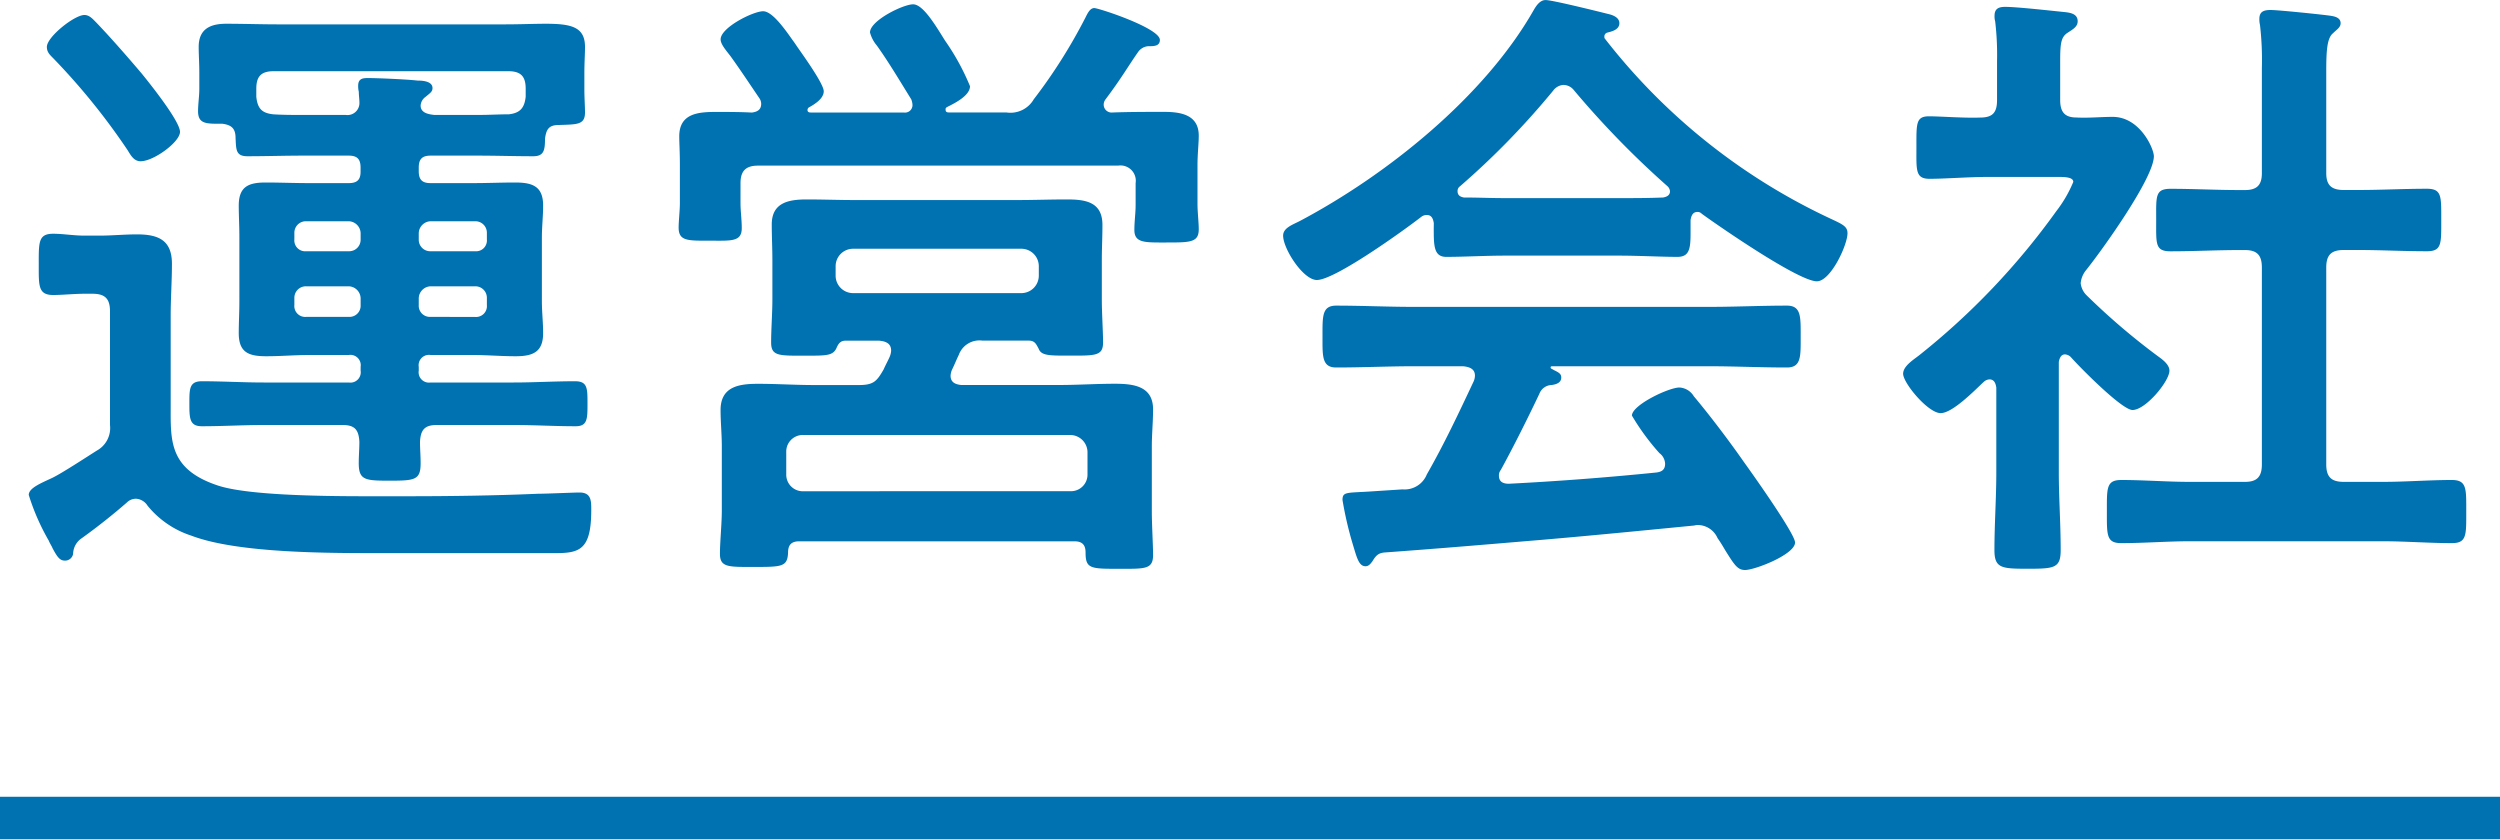 <svg xmlns="http://www.w3.org/2000/svg" width="176" height="59.092" viewBox="0 0 176 59.092">
  <g id="グループ_17672" data-name="グループ 17672" transform="translate(-876 -3925.908)">
    <g id="グループ_4282" data-name="グループ 4282" transform="translate(112 3654.5)">
      <path id="パス_52706" data-name="パス 52706" d="M-75.328-27.808c0-.748-2.112-3.388-2.684-4.092-.968-1.144-2.2-2.552-3.212-3.608-.264-.264-.484-.528-.836-.528-.7,0-2.64,1.54-2.64,2.244,0,.352.176.528.44.792a46.718,46.718,0,0,1,5.236,6.468c.22.352.44.792.924.792C-77.176-25.74-75.328-27.1-75.328-27.808ZM-82.236.792q1.65-1.188,3.168-2.508a.9.9,0,0,1,.66-.264,1.031,1.031,0,0,1,.792.484A6.586,6.586,0,0,0-74.536.616c3.344,1.276,9.988,1.232,13.684,1.232h11.968c1.716,0,2.508-.264,2.508-3.036,0-.66,0-1.232-.836-1.232-.352,0-2.332.088-2.9.088-3.08.132-6.2.176-9.328.176h-2.728c-3.564,0-8.448-.088-10.472-.748-3.476-1.144-3.344-3.168-3.344-5.588v-6.38c0-1.232.088-2.42.088-3.652,0-1.672-.968-2.068-2.464-2.068-.88,0-1.76.088-2.64.088H-82.06c-.748,0-1.5-.132-2.2-.132-1.056,0-1.012.616-1.012,2.2,0,1.452-.044,2.112,1.012,2.112.66,0,1.5-.088,2.2-.088h.572c.88,0,1.232.352,1.232,1.232v8.008a1.812,1.812,0,0,1-.924,1.8c-.7.44-2.508,1.628-3.168,1.936-.748.352-1.628.7-1.628,1.188A15.8,15.8,0,0,0-84.568.968c.088.22.22.4.264.528.352.66.528.88.88.88a.572.572,0,0,0,.572-.484A1.355,1.355,0,0,1-82.236.792ZM-57.42-29c-.4-.044-.968-.132-.968-.66a.809.809,0,0,1,.352-.616c.308-.264.484-.352.484-.616,0-.484-.7-.528-1.056-.528-.792-.088-2.772-.176-3.476-.176-.308,0-.7,0-.7.528a1.651,1.651,0,0,0,.044.44c0,.264.044.528.044.792a.843.843,0,0,1-.968.836H-66.7c-.7,0-1.364,0-2.068-.044-.792-.088-1.1-.4-1.188-1.232v-.572c0-.88.352-1.232,1.232-1.232h16.5c.88,0,1.232.352,1.232,1.232v.572c-.088.792-.4,1.144-1.188,1.232-.7,0-1.408.044-2.156.044ZM-62.612-15.62a.785.785,0,0,1-.836.836H-66.44a.764.764,0,0,1-.836-.836V-16.1a.809.809,0,0,1,.836-.836h2.992a.865.865,0,0,1,.836.836Zm4.928.836a.785.785,0,0,1-.836-.836V-16.1a.865.865,0,0,1,.836-.836h3.124a.809.809,0,0,1,.836.836v.484a.764.764,0,0,1-.836.836Zm3.96-5.456a.764.764,0,0,1-.836.836h-3.124a.809.809,0,0,1-.836-.836v-.44a.865.865,0,0,1,.836-.836h3.124a.809.809,0,0,1,.836.836Zm-8.888,0a.809.809,0,0,1-.836.836H-66.44a.764.764,0,0,1-.836-.836v-.44a.809.809,0,0,1,.836-.836h2.992a.865.865,0,0,1,.836.836ZM-66.22-24.2c-1.056,0-2.068-.044-3.08-.044-1.232,0-1.892.308-1.892,1.628,0,.7.044,1.408.044,2.244v4.488c0,.792-.044,1.5-.044,2.244,0,1.364.7,1.628,1.936,1.628,1.012,0,2.024-.088,3.036-.088h2.772a.728.728,0,0,1,.836.836V-11a.728.728,0,0,1-.836.836h-5.984c-1.452,0-2.9-.088-4.356-.088-.88,0-.88.528-.88,1.54,0,1.056,0,1.628.88,1.628,1.452,0,2.9-.088,4.356-.088h5.544c.836,0,1.144.308,1.188,1.188,0,.484-.044.968-.044,1.5,0,1.188.44,1.232,2.156,1.232,1.8,0,2.2-.044,2.2-1.232,0-.528-.044-1.012-.044-1.5.044-.88.352-1.188,1.188-1.188h5.412c1.452,0,2.9.088,4.356.088.836,0,.836-.528.836-1.584,0-1.1,0-1.584-.88-1.584-1.452,0-2.9.088-4.312.088h-5.852A.728.728,0,0,1-58.52-11v-.264a.728.728,0,0,1,.836-.836h2.948c1.012,0,2.024.088,3.036.088,1.232,0,1.936-.308,1.936-1.628,0-.748-.088-1.5-.088-2.244v-4.488c0-.748.088-1.5.088-2.244,0-1.364-.748-1.628-1.98-1.628-.968,0-1.98.044-2.992.044h-2.948c-.572,0-.836-.22-.836-.836V-25.3c0-.616.264-.836.836-.836h3.344c1.32,0,2.6.044,3.872.044.748,0,.836-.4.836-1.232.088-.66.264-.968.968-.968,1.276-.044,1.848,0,1.848-.88,0-.4-.044-1.056-.044-1.584v-1.188c0-.748.044-1.32.044-1.848,0-1.408-.968-1.628-2.772-1.628-.836,0-1.8.044-2.9.044H-68.376c-1.232,0-2.464-.044-3.7-.044-1.1,0-1.936.352-1.936,1.628,0,.572.044,1.144.044,1.848v1.1c0,.528-.088,1.056-.088,1.584,0,.924.616.88,1.716.88.66.088.924.352.924,1.012.044.792,0,1.276.836,1.276,1.276,0,2.6-.044,3.872-.044h3.256c.572,0,.836.22.836.836v.308c0,.572-.264.792-.836.792Zm42.372-5.9a1.285,1.285,0,0,1,.088.4.527.527,0,0,1-.616.528h-6.556c-.132,0-.22-.044-.22-.176a.229.229,0,0,1,.088-.176c.4-.22,1.056-.616,1.056-1.144s-1.5-2.6-1.892-3.168c-.088-.132-.176-.264-.308-.44-.616-.88-1.452-2.024-2.068-2.024-.7,0-2.992,1.144-2.992,1.98,0,.352.4.792.7,1.188.7.968,1.364,1.98,2.024,2.948a.71.71,0,0,1,.132.4c0,.44-.308.572-.66.616-.836-.044-1.672-.044-2.508-.044-1.232,0-2.6.088-2.6,1.716,0,.484.044,1.1.044,2.024v2.684c0,.484-.088,1.276-.088,1.716,0,.968.66.924,2.244.924,1.452,0,2.2.088,2.2-.88,0-.616-.088-1.188-.088-1.76V-24.2c0-.836.352-1.232,1.232-1.232H-9.284A1.078,1.078,0,0,1-8.052-24.2v1.54c0,.572-.088,1.144-.088,1.76,0,.924.748.88,2.244.88,1.672,0,2.288,0,2.288-.924,0-.484-.088-1.232-.088-1.76v-2.772c0-.792.088-1.5.088-2.068,0-1.5-1.32-1.672-2.464-1.672-1.232,0-2.42,0-3.608.044A.557.557,0,0,1-10.3-29.7a.614.614,0,0,1,.132-.4c1.188-1.584,1.584-2.332,2.332-3.388a.955.955,0,0,1,.792-.352c.352,0,.7-.044.7-.44,0-.836-4.312-2.244-4.62-2.244s-.484.4-.616.66A37.468,37.468,0,0,1-15.224-30.1a1.9,1.9,0,0,1-1.936.924h-4.048c-.22,0-.22-.132-.22-.176s-.044-.132.132-.22c.528-.264,1.584-.792,1.584-1.452a16.59,16.59,0,0,0-1.76-3.212c-.66-1.056-1.54-2.552-2.244-2.552s-3.036,1.144-3.036,1.98a2.348,2.348,0,0,0,.484.924C-25.388-32.648-24.64-31.372-23.848-30.1ZM-31.416-2.508A1.166,1.166,0,0,1-32.648-3.7V-5.28a1.166,1.166,0,0,1,1.232-1.188h18.744A1.221,1.221,0,0,1-11.44-5.28V-3.7a1.166,1.166,0,0,1-1.232,1.188Zm3.476-13.948a1.23,1.23,0,0,1-1.232-1.232v-.66A1.23,1.23,0,0,1-27.94-19.58H-16.1a1.23,1.23,0,0,1,1.232,1.232v.66A1.23,1.23,0,0,1-16.1-16.456Zm6.952,5.412c.176-.352.308-.7.484-1.056a1.546,1.546,0,0,1,1.672-1.012h3.256c.44,0,.528.264.7.572.176.484.748.484,2.068.484,1.892,0,2.464.044,2.464-.924,0-.748-.088-2.068-.088-3.036v-2.772c0-.836.044-1.628.044-2.464,0-1.628-1.188-1.8-2.508-1.8-1.188,0-2.332.044-3.52.044h-11.4c-1.1,0-2.244-.044-3.388-.044-1.276,0-2.464.22-2.464,1.76,0,.836.044,1.672.044,2.508v2.772c0,.968-.088,2.068-.088,3.036s.572.924,2.42.924c1.452,0,1.892,0,2.156-.484.132-.308.264-.572.66-.572h2.376c.44.044.836.176.836.7a1.285,1.285,0,0,1-.088.4c-.132.308-.308.616-.44.924-.484.836-.7,1.1-1.76,1.1h-3.08c-1.32,0-2.684-.088-4-.088s-2.64.176-2.64,1.848c0,.836.088,1.716.088,2.552v4.488c0,.968-.132,2.244-.132,3.08,0,.968.616.924,2.376.924,1.98,0,2.376,0,2.42-1.012,0-.572.264-.792.792-.792h19.36c.528,0,.792.22.792.792,0,1.144.352,1.144,2.376,1.144,1.8,0,2.376.044,2.376-.968,0-.7-.088-2.112-.088-3.08V-5.676c0-.836.088-1.716.088-2.6,0-1.628-1.364-1.8-2.684-1.8s-2.64.088-3.96.088h-6.864c-.4-.044-.748-.176-.748-.66A1.285,1.285,0,0,1-20.988-11.044Zm41.36,1.672a.957.957,0,0,1,.88-.616c.264-.044.66-.132.66-.528,0-.264-.176-.352-.528-.528-.132-.088-.22-.088-.22-.176s.044-.088.176-.088H32.3c1.848,0,3.652.088,5.5.088,1.012,0,.968-.792.968-2.156,0-1.408.044-2.2-.968-2.2-1.848,0-3.652.088-5.5.088H11.528c-1.8,0-3.652-.088-5.456-.088-1.012,0-.968.748-.968,2.2,0,1.364-.044,2.156.968,2.156,1.8,0,3.652-.088,5.456-.088H15c.44.044.836.176.836.66a1.051,1.051,0,0,1-.088.4c-1.056,2.244-2.068,4.4-3.3,6.556A1.686,1.686,0,0,1,10.736-2.64l-2.024.132c-1.892.132-2.2,0-2.2.616a25.2,25.2,0,0,0,.7,3.036c.308,1.012.44,1.628.924,1.628.22,0,.352-.176.484-.352.264-.44.44-.572.836-.616,4.224-.308,7.26-.572,10.956-.88C24.024.616,27.588.264,31.2-.088c.088,0,.176-.044.308-.044a1.534,1.534,0,0,1,1.408.924c.22.308.4.616.528.836.66,1.056.88,1.408,1.408,1.408.7,0,3.52-1.1,3.52-1.936,0-.616-3.036-4.884-3.608-5.676-1.012-1.452-2.376-3.256-3.52-4.62a1.266,1.266,0,0,0-1.012-.616c-.748,0-3.344,1.232-3.344,1.98a16.5,16.5,0,0,0,1.936,2.64.98.98,0,0,1,.4.748c0,.44-.264.572-.616.616-3.476.352-6.952.616-10.384.792-.4,0-.7-.132-.7-.572a.614.614,0,0,1,.132-.4C18.524-5.588,19.58-7.7,20.372-9.372Zm2.42-21.384a63.944,63.944,0,0,0,6.6,6.776.543.543,0,0,1,.176.352c0,.308-.264.4-.484.44-1.056.044-2.068.044-3.08.044H17.952c-.968,0-1.936-.044-2.9-.044-.22-.044-.44-.132-.44-.44a.4.4,0,0,1,.176-.352,55.709,55.709,0,0,0,6.556-6.732.969.969,0,0,1,.7-.4A.94.94,0,0,1,22.792-30.756Zm-9.856,9.724c0,1.232,0,2.024.88,2.024,1.232,0,2.772-.088,4.136-.088H26c1.32,0,2.992.088,4.092.088.836,0,.924-.572.924-1.672V-21.6c.044-.264.132-.572.484-.572a.4.4,0,0,1,.308.132c1.276.924,6.82,4.752,8.1,4.752.968,0,2.156-2.552,2.156-3.388,0-.528-.44-.66-1.452-1.144a43.271,43.271,0,0,1-15.62-12.54c-.044-.044-.044-.088-.044-.176a.279.279,0,0,1,.22-.264c.352-.088.836-.22.836-.66,0-.352-.352-.528-.66-.616-.7-.176-4.048-1.012-4.532-1.012-.4,0-.66.4-.836.7C16.5-30.272,9.636-24.772,3.476-21.516c-.528.264-1.144.484-1.144,1.012,0,.924,1.408,3.124,2.376,3.124,1.276,0,6.16-3.52,7.348-4.444a.614.614,0,0,1,.4-.132c.352,0,.44.308.484.572ZM77-23.716c-.88,0-1.232-.352-1.232-1.188v-7.084c0-1.5.044-2.42.484-2.772.264-.264.528-.4.528-.7,0-.4-.44-.484-.748-.528-.616-.088-3.652-.4-4.18-.4-.44,0-.792.088-.792.616a1.65,1.65,0,0,0,.044.44,21.415,21.415,0,0,1,.132,3.036V-24.9c0,.836-.352,1.188-1.188,1.188h-.4c-1.584,0-3.212-.088-4.84-.088-1.1,0-1.012.528-1.012,2.2s-.088,2.2,1.012,2.2c1.628,0,3.256-.088,4.84-.088h.4c.836,0,1.188.352,1.188,1.232V-4.4c0,.88-.352,1.232-1.188,1.232H66.176c-1.584,0-3.212-.132-4.84-.132-1.056,0-1.012.572-1.012,2.2,0,1.672-.044,2.244,1.012,2.244,1.628,0,3.256-.132,4.84-.132H79.728c1.628,0,3.256.132,4.884.132,1.056,0,1.012-.572,1.012-2.244,0-1.584.044-2.2-1.012-2.2-1.628,0-3.256.132-4.884.132H77c-.88,0-1.232-.352-1.232-1.232V-18.26c0-.88.352-1.232,1.232-1.232h1.012c1.628,0,3.212.088,4.84.088,1.056,0,1.012-.528,1.012-2.2s.044-2.2-1.012-2.2c-1.628,0-3.256.088-4.84.088ZM57.772-11.968c.616.7,3.608,3.74,4.356,3.74.924,0,2.6-2.024,2.6-2.772,0-.4-.44-.748-.748-.968a47.56,47.56,0,0,1-5.06-4.312,1.41,1.41,0,0,1-.44-.88,1.7,1.7,0,0,1,.352-.88c1.1-1.364,4.8-6.512,4.8-8.052,0-.528-.968-2.772-2.9-2.772-.836,0-1.672.088-2.552.044-.836,0-1.144-.4-1.144-1.232v-2.684c0-1.232.044-1.716.484-2.024.4-.264.748-.44.748-.836,0-.572-.616-.616-1.056-.66-.88-.088-3.212-.352-4.048-.352-.4,0-.748.088-.748.616a1.218,1.218,0,0,0,.044.4,20.115,20.115,0,0,1,.132,2.816v2.728c0,.88-.308,1.232-1.188,1.232-1.144.044-2.772-.088-3.608-.088-.924,0-.88.528-.88,2.156s-.088,2.244.924,2.244c1.1,0,2.728-.132,4.136-.132h4.972c.528,0,1.012.044,1.012.352A8.95,8.95,0,0,1,56.76-22.22a50.515,50.515,0,0,1-9.68,10.164c-.4.308-1.1.748-1.1,1.276,0,.66,1.76,2.772,2.64,2.772.836,0,2.376-1.584,3.036-2.2a.655.655,0,0,1,.4-.176c.352,0,.44.308.484.572v5.984c0,1.8-.132,3.652-.132,5.456,0,1.276.484,1.32,2.332,1.32,1.892,0,2.332-.044,2.332-1.32,0-1.848-.132-3.652-.132-5.456v-7.788c.044-.22.132-.528.44-.528A.655.655,0,0,1,57.772-11.968Z" transform="translate(852 308.5)" fill="#0071b1"/>
    </g>
    <rect id="長方形_23905" data-name="長方形 23905" width="176" height="3" transform="translate(876 3982)" fill="#0071b1"/>
  </g>
</svg>
